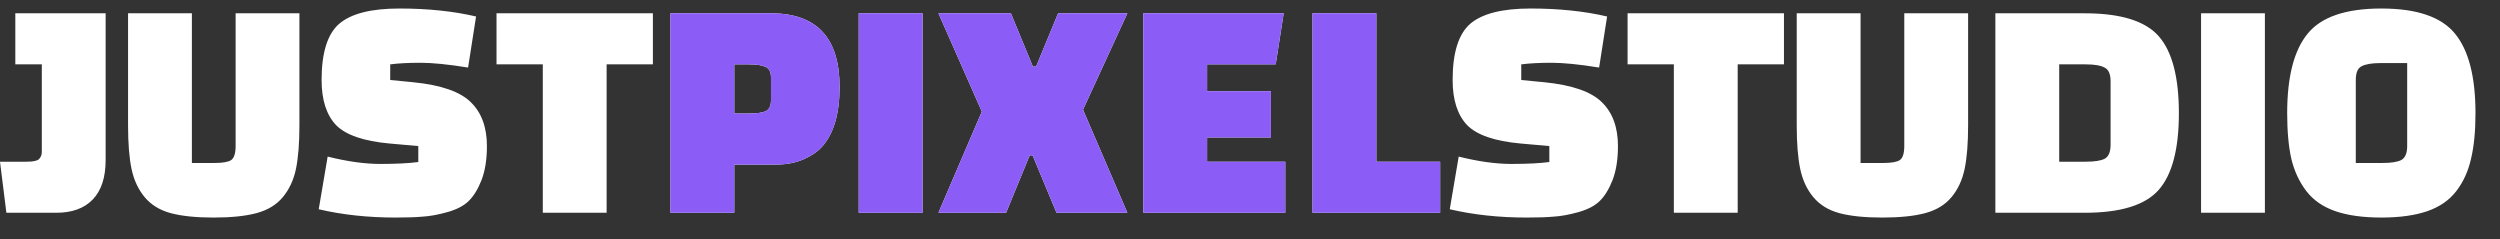 <svg width="94" height="9" viewBox="0 0 94 9" fill="none" xmlns="http://www.w3.org/2000/svg">
<rect x="0" y="0" width="94" height="9" fill="#333333" stroke="none"/>
<path d="M0.24 8L0 6.08H0.996C1.244 6.08 1.4 6.048 1.464 5.984C1.536 5.912 1.572 5.824 1.572 5.72V2.42H0.576V0.5H3.972V6.02C3.972 6.668 3.812 7.16 3.492 7.496C3.172 7.832 2.712 8 2.112 8H0.24ZM7.215 0.5V6.128H8.067C8.371 6.128 8.579 6.092 8.691 6.02C8.803 5.94 8.859 5.764 8.859 5.492V0.5H11.258V4.712C11.258 5.392 11.214 5.94 11.127 6.356C11.039 6.772 10.874 7.124 10.634 7.412C10.395 7.7 10.066 7.9 9.651 8.012C9.235 8.124 8.695 8.18 8.031 8.18C7.367 8.18 6.827 8.124 6.411 8.012C6.003 7.9 5.679 7.7 5.439 7.412C5.199 7.124 5.035 6.772 4.947 6.356C4.859 5.94 4.815 5.392 4.815 4.712V0.5H7.215ZM11.984 7.868L12.32 5.888C13.056 6.072 13.716 6.164 14.3 6.164C14.892 6.164 15.368 6.14 15.728 6.092V5.492L14.648 5.396C13.672 5.308 13 5.076 12.632 4.7C12.272 4.316 12.092 3.752 12.092 3.008C12.092 1.984 12.312 1.28 12.752 0.896C13.2 0.512 13.956 0.32 15.02 0.32C16.084 0.32 17.044 0.42 17.9 0.62L17.6 2.54C16.856 2.42 16.26 2.36 15.812 2.36C15.364 2.36 14.984 2.38 14.672 2.42V3.008L15.536 3.092C16.584 3.196 17.308 3.448 17.708 3.848C18.108 4.24 18.308 4.788 18.308 5.492C18.308 5.996 18.24 6.424 18.104 6.776C17.968 7.12 17.804 7.384 17.612 7.568C17.428 7.744 17.164 7.88 16.82 7.976C16.476 8.072 16.172 8.128 15.908 8.144C15.652 8.168 15.308 8.18 14.876 8.18C13.836 8.18 12.872 8.076 11.984 7.868ZM24.549 2.42H22.809V8H20.409V2.42H18.669V0.5H24.549V2.42ZM54.511 7.868L54.847 5.888C55.583 6.072 56.243 6.164 56.827 6.164C57.419 6.164 57.895 6.14 58.255 6.092V5.492L57.175 5.396C56.199 5.308 55.527 5.076 55.159 4.7C54.799 4.316 54.619 3.752 54.619 3.008C54.619 1.984 54.839 1.28 55.279 0.896C55.727 0.512 56.483 0.32 57.547 0.32C58.611 0.32 59.571 0.42 60.427 0.62L60.127 2.54C59.383 2.42 58.787 2.36 58.339 2.36C57.891 2.36 57.511 2.38 57.199 2.42V3.008L58.063 3.092C59.111 3.196 59.835 3.448 60.235 3.848C60.635 4.24 60.835 4.788 60.835 5.492C60.835 5.996 60.767 6.424 60.631 6.776C60.495 7.12 60.331 7.384 60.139 7.568C59.955 7.744 59.691 7.88 59.347 7.976C59.003 8.072 58.699 8.128 58.435 8.144C58.179 8.168 57.835 8.18 57.403 8.18C56.363 8.18 55.399 8.076 54.511 7.868ZM67.077 2.42H65.337V8H62.937V2.42H61.197V0.5H67.077V2.42ZM69.957 0.5V6.128H70.809C71.113 6.128 71.321 6.092 71.433 6.02C71.545 5.94 71.601 5.764 71.601 5.492V0.5H74.001V4.712C74.001 5.392 73.957 5.94 73.869 6.356C73.781 6.772 73.617 7.124 73.377 7.412C73.137 7.7 72.809 7.9 72.393 8.012C71.977 8.124 71.437 8.18 70.773 8.18C70.109 8.18 69.569 8.124 69.153 8.012C68.745 7.9 68.421 7.7 68.181 7.412C67.941 7.124 67.777 6.772 67.689 6.356C67.601 5.94 67.557 5.392 67.557 4.712V0.5H69.957ZM75.026 8V0.5H78.386C79.738 0.5 80.666 0.788 81.17 1.364C81.674 1.94 81.926 2.904 81.926 4.256C81.926 5.6 81.674 6.56 81.17 7.136C80.666 7.712 79.738 8 78.386 8H75.026ZM78.422 2.42H77.426V6.08H78.422C78.75 6.08 78.986 6.044 79.13 5.972C79.282 5.892 79.358 5.716 79.358 5.444V3.056C79.358 2.784 79.282 2.612 79.13 2.54C78.986 2.46 78.75 2.42 78.422 2.42ZM82.76 8V0.5H85.16V8H82.76ZM85.998 4.256C85.998 2.888 86.254 1.892 86.766 1.268C87.278 0.636 88.202 0.32 89.538 0.32C90.874 0.32 91.798 0.636 92.31 1.268C92.822 1.892 93.078 2.888 93.078 4.256C93.078 4.936 93.022 5.508 92.91 5.972C92.806 6.436 92.622 6.84 92.358 7.184C92.094 7.528 91.73 7.78 91.266 7.94C90.802 8.1 90.226 8.18 89.538 8.18C88.85 8.18 88.274 8.1 87.81 7.94C87.346 7.78 86.982 7.528 86.718 7.184C86.454 6.84 86.266 6.436 86.154 5.972C86.05 5.508 85.998 4.936 85.998 4.256ZM88.578 3.008V6.128H89.574C89.902 6.128 90.138 6.092 90.282 6.02C90.434 5.94 90.51 5.764 90.51 5.492V2.372H89.502C89.182 2.372 88.946 2.412 88.794 2.492C88.65 2.564 88.578 2.736 88.578 3.008Z" fill="white"/>
<path d="M29.169 6.188H27.609V8H25.209V0.5H28.989C30.709 0.5 31.569 1.424 31.569 3.272C31.569 4.288 31.345 5.04 30.897 5.528C30.729 5.712 30.497 5.868 30.201 5.996C29.905 6.124 29.561 6.188 29.169 6.188ZM27.609 2.42V4.268H28.161C28.449 4.268 28.657 4.24 28.785 4.184C28.921 4.12 28.989 3.98 28.989 3.764V2.924C28.989 2.708 28.921 2.572 28.785 2.516C28.657 2.452 28.449 2.42 28.161 2.42H27.609ZM32.288 8V0.5H34.688V8H32.288ZM38.009 0.5L38.837 2.504H38.957L39.785 0.5H42.389L40.721 4.124L42.389 8H39.725L38.825 5.84H38.717L37.829 8H35.285L36.917 4.196L35.285 0.5H38.009ZM47.787 5.168H45.387V6.08H48.327V8H42.987V0.5H48.267L47.967 2.42H45.387V3.428H47.787V5.168ZM54.15 8H49.35V0.5H51.75V6.08H54.15V8Z" fill="white"/>
<path d="M29.169 6.188H27.609V8H25.209V0.5H28.989C30.709 0.5 31.569 1.424 31.569 3.272C31.569 4.288 31.345 5.04 30.897 5.528C30.729 5.712 30.497 5.868 30.201 5.996C29.905 6.124 29.561 6.188 29.169 6.188ZM27.609 2.42V4.268H28.161C28.449 4.268 28.657 4.24 28.785 4.184C28.921 4.12 28.989 3.98 28.989 3.764V2.924C28.989 2.708 28.921 2.572 28.785 2.516C28.657 2.452 28.449 2.42 28.161 2.42H27.609ZM32.288 8V0.5H34.688V8H32.288ZM38.009 0.5L38.837 2.504H38.957L39.785 0.5H42.389L40.721 4.124L42.389 8H39.725L38.825 5.84H38.717L37.829 8H35.285L36.917 4.196L35.285 0.5H38.009ZM47.787 5.168H45.387V6.08H48.327V8H42.987V0.5H48.267L47.967 2.42H45.387V3.428H47.787V5.168ZM54.15 8H49.35V0.5H51.75V6.08H54.15V8Z" fill="#8B5CF6"/>
</svg>
